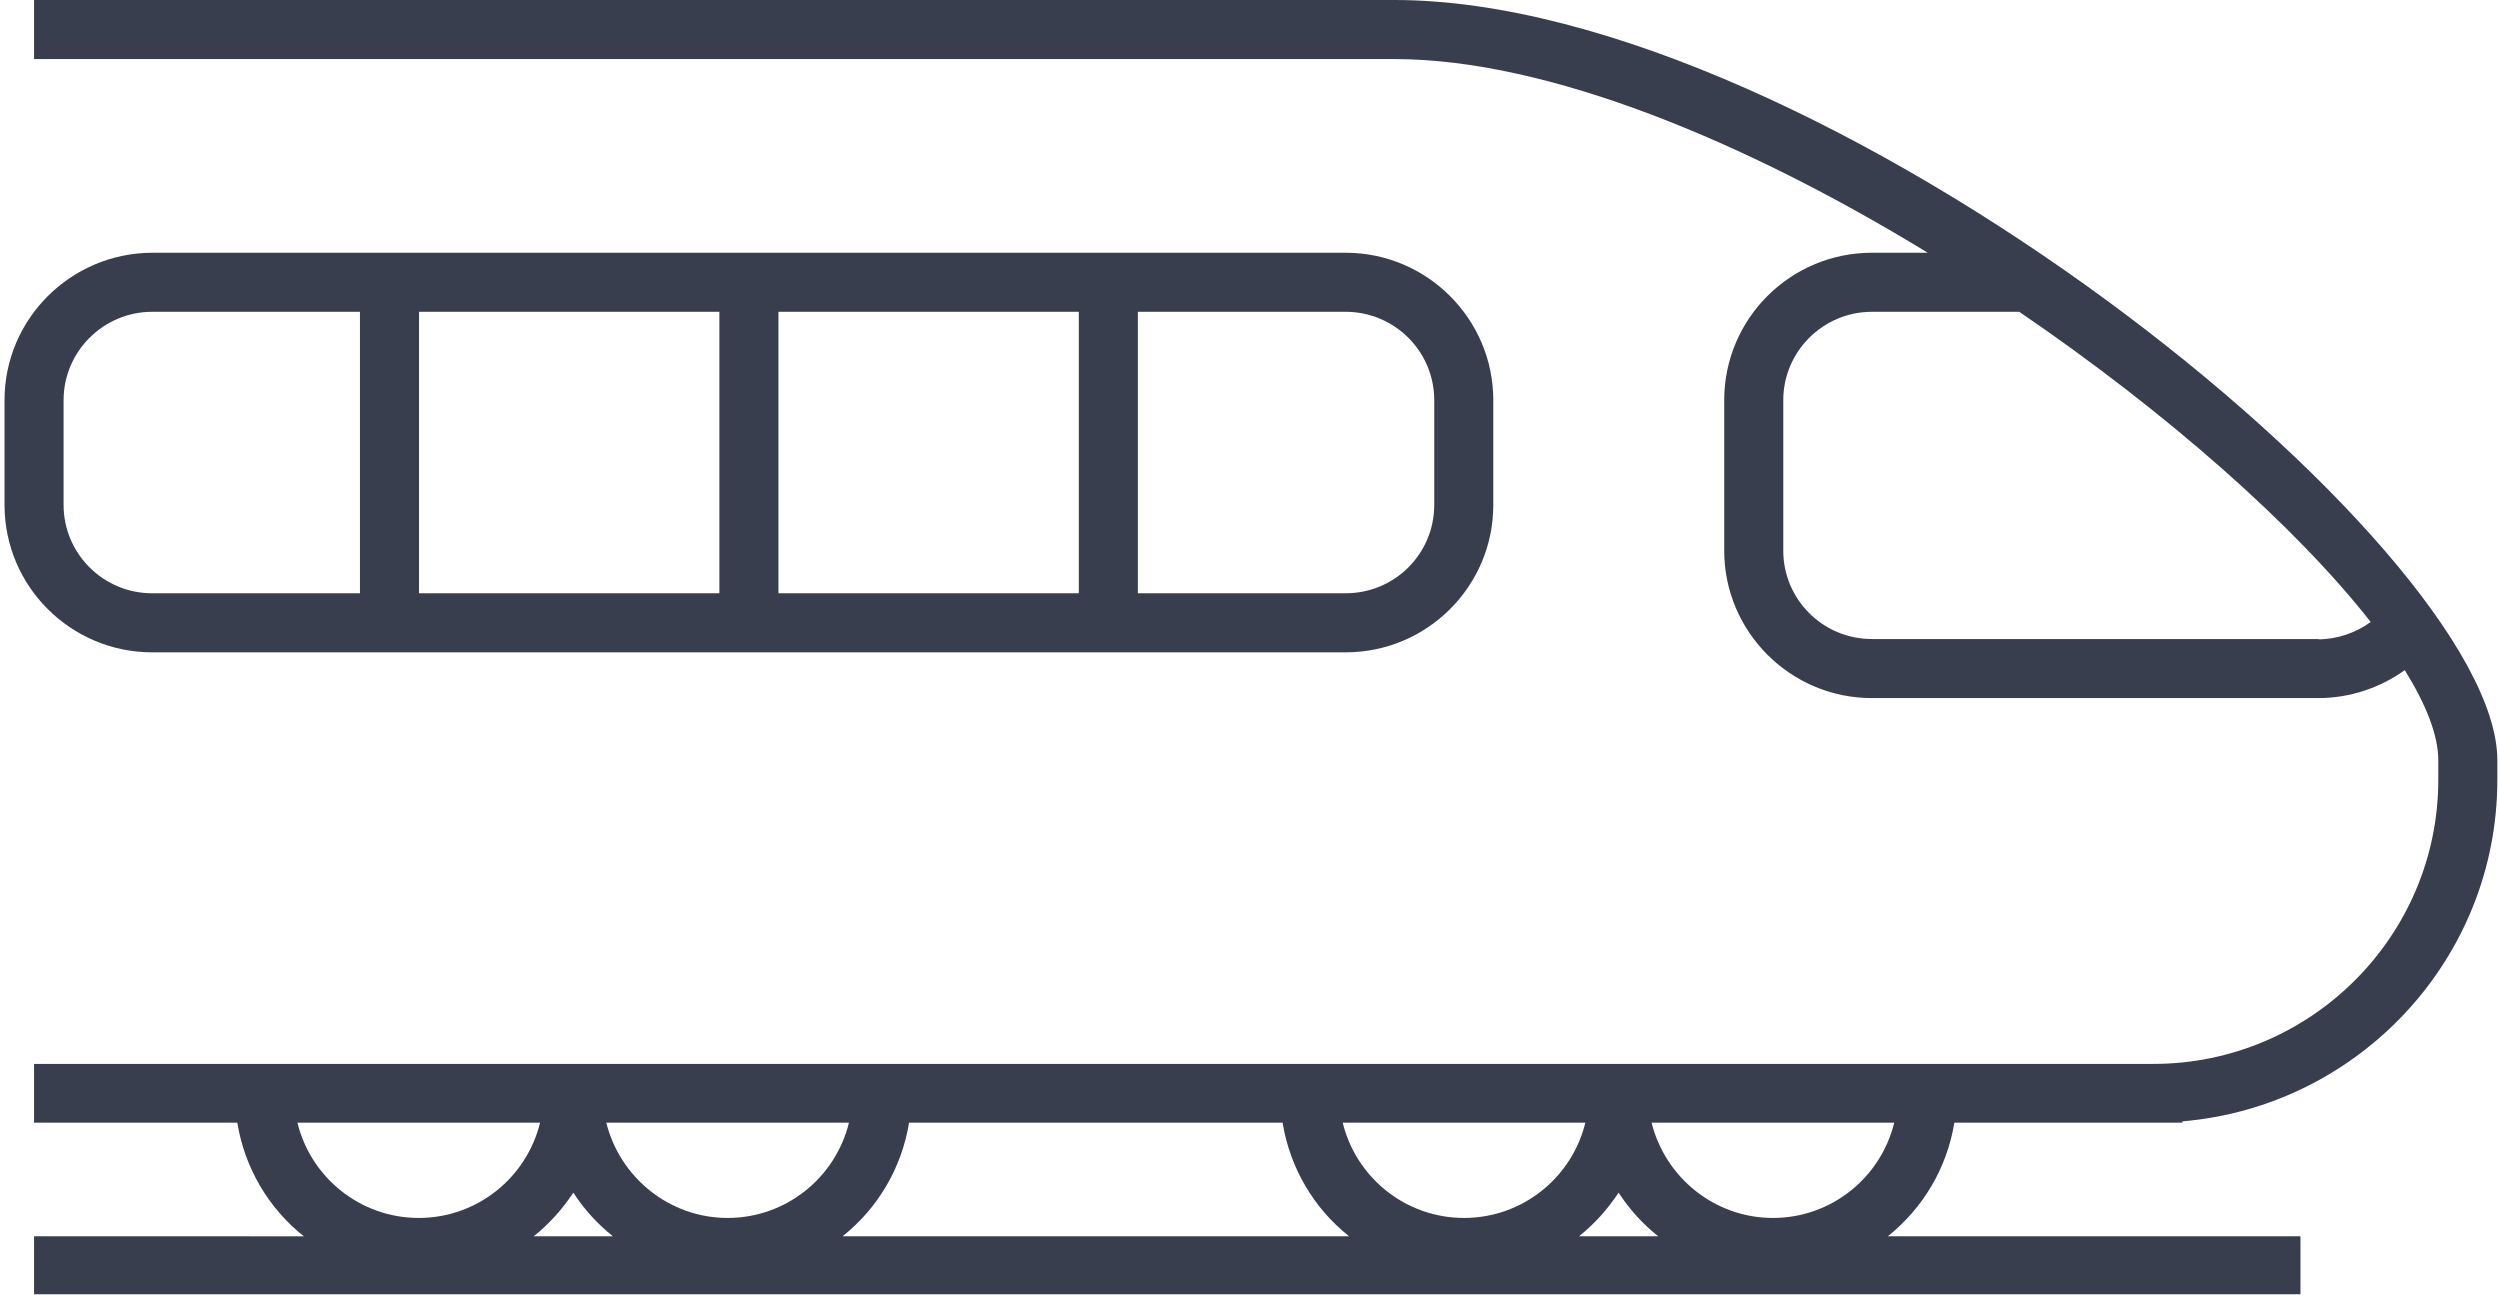 <?xml version="1.0" encoding="UTF-8"?>
<svg id="Calque_1" xmlns="http://www.w3.org/2000/svg" xmlns:xlink="http://www.w3.org/1999/xlink" viewBox="0 0 93.97 48.69">
<defs>
<style>
.cls-1{fill:none;}
.cls-2{clip-path:url(#clippath-1);}
.cls-3{fill:#383E4E;}
.cls-4{clip-path:url(#clippath);}
</style>
<clipPath id="clippath"><rect class="cls-1" x=".26" width="93.7" height="48.65"/></clipPath>
<clipPath id="clippath-1"><rect class="cls-1" y="9.04" width="56.49" height="15.86"/></clipPath>
</defs>
<g class="cls-4">
<path class="cls-3" d="M52.41,0H1.28v2.22h51.13c5.78,0,13.22,3.11,20.05,7.28h-2.1c-3.06,0-5.55,2.48-5.55,5.54v5.66c0,3.05,2.49,5.54,5.55,5.54h16.78c1.18,0,2.31-.38,3.25-1.05.81,1.3,1.26,2.46,1.26,3.38v.74c0,5.89-4.81,10.68-10.71,10.68H1.28v2.21h7.64c.28,1.72,1.19,3.23,2.5,4.27H1.28v2.21h85.19v-2.21h-15.51c1.31-1.05,2.22-2.55,2.5-4.27h8.57v-.05c6.62-.56,11.84-6.1,11.84-12.84v-.74C93.86,20.5,68.43,0,52.41,0ZM87.14,24.02h-16.78c-1.84,0-3.33-1.49-3.33-3.32v-5.66c0-1.83,1.5-3.32,3.33-3.32h5.54c5.56,3.79,10.41,8.08,13.21,11.66-.57.41-1.26.65-1.97.65ZM15.74,45.78c-2.21,0-4.06-1.53-4.56-3.58h9.12c-.5,2.05-2.35,3.58-4.56,3.58ZM20.06,46.47c.58-.46,1.08-1.02,1.49-1.64.41.63.91,1.18,1.49,1.64h-2.97ZM27.35,45.78c-2.2,0-4.05-1.53-4.56-3.58h9.12c-.5,2.05-2.35,3.58-4.56,3.58ZM31.67,46.47c1.31-1.04,2.22-2.55,2.5-4.27h14.04c.28,1.72,1.19,3.23,2.5,4.27h-19.04ZM55.03,45.78c-2.21,0-4.06-1.53-4.56-3.58h9.12c-.5,2.05-2.35,3.58-4.56,3.58ZM59.35,46.47c.58-.46,1.08-1.02,1.49-1.64.41.63.91,1.18,1.49,1.64h-2.97ZM66.64,45.78c-2.2,0-4.05-1.53-4.56-3.58h9.12c-.5,2.05-2.35,3.58-4.56,3.58Z"/>
</g>
<g class="cls-2">
<path class="cls-3" d="M5.72,24.52h44.86c3.06,0,5.55-2.48,5.55-5.54v-3.94c0-3.05-2.49-5.54-5.55-5.54H5.72C2.66,9.51.17,11.99.17,15.04v3.94c0,3.06,2.49,5.54,5.55,5.54ZM42.77,11.72h7.81c1.84,0,3.33,1.49,3.33,3.32v3.94c0,1.84-1.49,3.32-3.33,3.32h-7.81v-10.58ZM29.26,11.72h11.29v10.58h-11.29v-10.58ZM15.75,11.72h11.29v10.58h-11.29v-10.58ZM2.39,15.04c0-1.83,1.5-3.32,3.33-3.32h7.81v10.58h-7.81c-1.84,0-3.33-1.49-3.33-3.32v-3.94Z"/>
</g>
</svg>